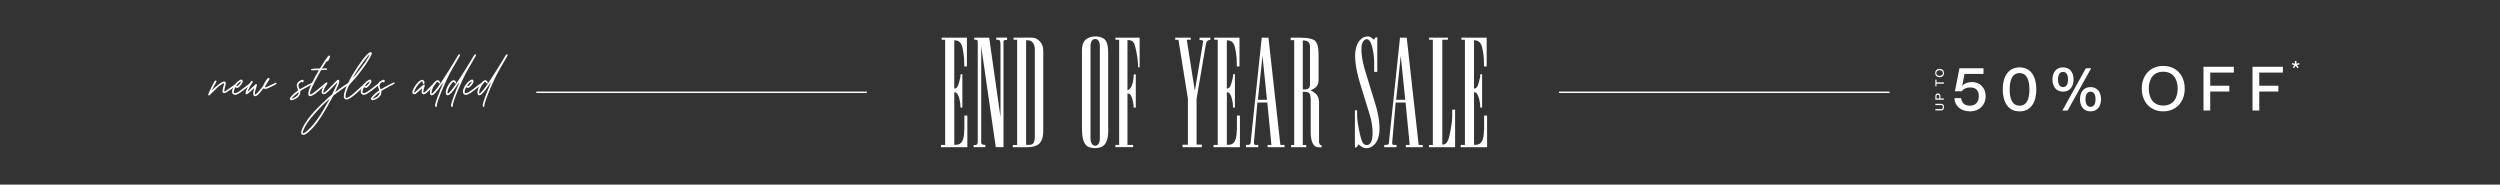 <svg viewBox="0 0 1747.3 129" xmlns="http://www.w3.org/2000/svg" data-name="Layer 1" id="Layer_1">
  <rect x="0" y="0" width="1747.3" height="129" fill="#333333" stroke="none"/>
  <defs>
    <style>
      .cls-1 {
        fill: none;
        stroke: #fff;
        stroke-miterlimit: 10;
      }

      .cls-2 {
        isolation: isolate;
      }

      .cls-3 {
        fill: #fff;
      }
    </style>
  </defs>
  <g>
    <g>
      <path d="M1356.59,77.16h-3.92v-.91h3.92c.92,0,1.34-.46,1.34-1.4s-.42-1.4-1.34-1.4h-3.92v-.92h3.92c1.28,0,2.13.69,2.13,2.32s-.85,2.32-2.13,2.32h0Z" class="cls-3"></path>
      <path d="M1358.61,69.72h-5.94v-2.47c0-1.12.52-1.94,1.77-1.94s1.76.82,1.76,1.94v1.56h2.41v.91h0ZM1355.41,67.29c0-.69-.31-1.04-.97-1.04s-.98.35-.98,1.04v1.52h1.95v-1.52Z" class="cls-3"></path>
      <path d="M1358.61,58.5h-5.15v1.92h-.79v-4.76h.79v1.92h5.15v.92Z" class="cls-3"></path>
      <path d="M1355.63,53.96c-1.78,0-3.08-1.14-3.08-2.91s1.29-2.91,3.08-2.91,3.09,1.14,3.09,2.91-1.3,2.91-3.09,2.91ZM1355.63,49.09c-1.22,0-2.29.56-2.29,1.96s1.07,1.96,2.29,1.96,2.3-.56,2.3-1.96-1.08-1.96-2.3-1.96Z" class="cls-3"></path>
    </g>
    <g class="cls-2">
      <g class="cls-2">
        <path d="M1365.98,68.6h4.7c.3,2.69,1.84,5.26,6.11,5.26,3.76,0,6.24-2.31,6.24-6.71,0-4.15-2.27-6.03-5.94-6.03-2.39,0-4.58.81-5.99,2.65h-4.75l3.16-16.08h16.8v3.98h-13.25l-1.62,8.17v.09c1.54-1.58,3.72-2.57,6.88-2.57,5.6,0,9.49,4.15,9.49,9.79,0,6.54-4.7,10.69-10.77,10.69-7.05,0-10.9-4.28-11.07-9.23h0Z" class="cls-3"></path>
        <path d="M1399.76,62.49c0-8.46,3.51-15.39,11.76-15.39s11.71,6.93,11.71,15.39-3.46,15.35-11.71,15.35-11.76-6.88-11.76-15.35ZM1418.4,62.49c0-6.07-1.58-11.41-6.88-11.41s-6.93,5.34-6.93,11.41,1.58,11.37,6.93,11.37,6.88-5.3,6.88-11.37Z" class="cls-3"></path>
        <path d="M1434.51,55.56c0-4.7,2.44-8.47,7.4-8.47s7.35,3.76,7.35,8.47-2.44,8.51-7.35,8.51-7.4-3.76-7.4-8.51ZM1445.37,55.56c0-3.25-1.11-5.3-3.46-5.3s-3.51,2.05-3.51,5.3,1.11,5.3,3.51,5.3,3.46-2.05,3.46-5.3ZM1441.44,77.24l16.42-29.54h3.68l-16.42,29.54h-3.68ZM1453.75,69.37c0-4.75,2.44-8.51,7.35-8.51s7.35,3.76,7.35,8.51-2.44,8.46-7.35,8.46-7.35-3.76-7.35-8.46ZM1464.61,69.37c0-3.25-1.15-5.3-3.51-5.3s-3.51,2.05-3.51,5.3,1.15,5.3,3.51,5.3,3.51-2.05,3.51-5.3Z" class="cls-3"></path>
        <path d="M1496.93,61.93c0-9.19,5.86-15.86,15.01-15.86s15.01,6.67,15.01,15.86-5.86,15.9-15.01,15.9-15.01-6.71-15.01-15.9ZM1522.02,61.93c0-6.29-2.86-11.8-10.09-11.8s-10.09,5.51-10.09,11.8,2.87,11.84,10.09,11.84,10.09-5.56,10.09-11.84Z" class="cls-3"></path>
        <path d="M1540.06,77.24v-30.57h21.21v4.06h-16.5v9.19h13.34v4.06h-13.34v13.25h-4.71Z" class="cls-3"></path>
      </g>
      <g class="cls-2">
        <path d="M1574.33,77.24v-30.57h21.21v4.06h-16.5v9.19h13.34v4.06h-13.34v13.25h-4.71Z" class="cls-3"></path>
      </g>
    </g>
    <path d="M1603.31,47.61l-.85-.6,1.18-1.53-1.85-.55.33-.92,1.84.57v-1.92h1.08v1.92l1.82-.57.33.92-1.85.55,1.19,1.53-.84.6-1.2-1.6-1.19,1.6h.01Z" class="cls-3"></path>
  </g>
  <line y2="64.51" x2="605.84" y1="64.51" x1="374.84" class="cls-1"></line>
  <line y2="64.51" x2="1320.62" y1="64.51" x1="1089.62" class="cls-1"></line>
  <g>
    <path d="M657.64,101.31h2.95V27.79h-2.43v-1.48h17.64v20.16h-1.82c0-3.91-.17-6.87-.78-10.52-.43-2.35-.7-3.91-1.56-5.39s-2-2.35-4.69-2.43v33.81c1.56,0,2.69-1.3,3.48-4.78.52-1.91.96-3.74.96-5.3h1.22v23.29h-1.3c0-3.91-1.04-7.56-1.82-8.86-.35-.7-.87-1.82-2.52-1.82v36.76c.52,0,2.69,0,3.56-.52,3.82-2.17,3.13-8.43,3.48-10.69v-9.21h2.09v22.07h-18.42v-1.56h-.04Z" class="cls-3"></path>
    <path d="M691.36,26.31l7.91,55.53v-49.45c0-4.69-.43-4.61-2.95-4.61v-1.48h7.56v1.65c-1.65,0-2.78-.17-2.52,1.91v73h-5.39l-10.17-70.31v63.88c0,3.82-.17,3.56.35,4.26.43.52,2.52.61,2.52.61v1.56h-8.17v-1.48c0-.17,2.87.7,2.87-1.91V29.88c0-1.39-.09-1.91-1.13-2.09h-1.3v-1.48h10.43,0Z" class="cls-3"></path>
    <path d="M707.87,102.88v-1.56h3.04V27.79h-2.52v-1.48h4.95c9.21,0,10.25-.43,13.12,2.35,3.13,2.95,2.69,6.17,2.69,11.12v48.93c-.09,2.52.7,8.43-3.04,11.91-3.13,2.95-10.34,2.17-13.04,2.26h-5.21.01ZM720.91,101.05c2.61-.87,2.35-5.04,2.35-7.47v-59.27c0-2.95-1.56-6.34-5.13-6.17h-.96v73.09c.52,0,2.69.09,3.74-.17h0Z" class="cls-3"></path>
    <path d="M771.66,27.18c3.04,2.17,2.87,8.17,2.87,12.6v48.75c0,3.04.7,11.12-4.17,13.9-2.43,1.39-7.73,1.56-10.34-.17-3.48-2.35-3.82-8.17-3.82-12.78v-49.36c.09-6.26-1.04-12.34,6.52-14.34,2.43-.61,6.43-.43,8.95,1.39h-.01ZM765.49,101.83c2.43,0,3.22-2.95,3.22-4.61V31.7c0-1.56-.78-4.43-3.22-4.43s-3.3,2.69-3.3,4.43v65.53c0,1.74.87,4.61,3.3,4.61h0Z" class="cls-3"></path>
    <path d="M796.52,26.31v20.68h-1.04c0-.52-.09-5.04-1.13-10.17-.52-2.69-1.13-5.56-1.91-6.87-1.3-2.35-4.43-1.91-4.43-1.91v35.02c.96-.26,1.65-.78,2.61-2.26.17-.43.61-1.22,1.04-2.87.43-1.56.61-3.56.78-5.91h1.39v23.2h-1.48c-.09-1.13-.17-3.22-.78-5.48-.43-1.22-.87-4.43-3.56-4.43v35.98h4v1.56h-12.43v-1.56h2.61V27.79h-2.61v-1.48h16.95-.01Z" class="cls-3"></path>
    <path d="M832.23,26.31v1.48h-2.78l5.65,35.72,5.74-34.15c.09-1.04-.09-1.39-2.43-1.39v-1.65h7.56v1.48c-2.17.26-2.87,1.3-3.22,3.56l-6.43,37.63v32.07h3.65v1.82h-13.47v-1.74h3.74v-32.24l-6.6-41.11h-2.26v-1.48h10.86-.01Z" class="cls-3"></path>
    <path d="M848.14,101.31h2.95V27.79h-2.43v-1.48h17.64v20.16h-1.82c0-3.91-.17-6.87-.78-10.52-.43-2.35-.7-3.91-1.56-5.39-.87-1.48-2-2.35-4.69-2.43v33.81c1.56,0,2.69-1.3,3.48-4.78.52-1.91.96-3.74.96-5.3h1.22v23.29h-1.3c0-3.91-1.04-7.56-1.82-8.86-.35-.7-.87-1.82-2.52-1.82v36.76c.52,0,2.69,0,3.56-.52,3.82-2.17,3.13-8.43,3.48-10.69v-9.21h2.09v22.07h-18.42v-1.56h-.04Z" class="cls-3"></path>
    <path d="M886.55,26.31l8.34,75h2.87v1.56h-11.82v-1.56h2.69l-2.87-29.63h-6.95l-2.43,28.07c.09.26-.09,1.56,1.13,1.56h1.91v1.56h-8.6v-1.56c3.04,0,3.3,0,3.48-3.65l7.56-71.35s4.69,0,4.69,0ZM885.51,69.77l-3.13-30.76-3.21,30.76h6.34Z" class="cls-3"></path>
    <path d="M919.05,28.49c2.78,2.61,2.52,8.34,2.52,12.43v11.12c0,6.34.61,8.17-5.48,11.12,6.52,3.22,5.82,6.69,5.82,12.6v22.07c0,1.22-.09,1.65.17,2.35.52,1.56,1.65,1.39,1.65,1.39v1.39s-3.04.09-4-.43c-3.91-2.09-3.65-9.04-3.65-11.38v-19.03c0-.78.26-5.56-.87-6.78-.96-1.04-2.09-1.22-4.69-1.22v37.2h2.43v1.56h-10.51v-1.56h2.09V28.05h-2.43v-1.74h3.74c1.74,0,10.69-.26,13.21,2.17h0ZM915.58,59.08v-26.07c0-2.26-.35-4.78-5.04-4.78v34.33c2.69,0,5.04,0,5.04-3.48Z" class="cls-3"></path>
    <path d="M961.38,26.14h1.22v24.07h-2.17v-7.13c0-1.83-.78-14.17-4.52-15.56-.61-.26-1.65-.35-2.78.96-3.48,3.74-.43,16.08.61,19.64l7.99,26.16c1.91,6.95,4.61,19.38-.43,25.98-1.91,2.26-4.17,3.39-6.52,3.3-1.74-.09-2.87-.52-5.21-2.69l-1.39,2.09h-1.22v-25.9h1.56v1.65c0,5.3.17,5.56,1.39,12.43.43,2.26.96,4.35,1.56,6.26.35.96.7,2.09,1.56,3.04.78.87,1.74.96,2.78.87,4.95-.7,3.91-13.21,1.74-20.42l-7.04-22.86c-2.26-7.65-6.26-22.86-.09-29.9,1.56-1.74,3.22-2.69,5.82-2.69,1.3,0,2.35.87,4.08,2.35l1.04-1.65h.02Z" class="cls-3"></path>
    <path d="M983.19,26.31l8.34,75h2.87v1.56h-11.82v-1.56h2.69l-2.87-29.63h-6.95l-2.43,28.07c.09.26-.09,1.56,1.13,1.56h1.91v1.56h-8.6v-1.56c3.04,0,3.3,0,3.48-3.65l7.56-71.35s4.69,0,4.69,0ZM982.15,69.77l-3.13-30.76-3.22,30.76h6.35Z" class="cls-3"></path>
    <path d="M1011.96,26.31v1.48h-3.91v73.26c1.3,0,1.74-.17,2.69-.96.7-.61,1.39-2.17,1.74-3.13.43-1.3,1.13-4.52,1.3-5.82,1.13-6.17,1.22-7.82,1.22-11.99v-2.52h2v26.25h-18.25v-1.56h2.69V27.79h-2.61v-1.48s13.13,0,13.13,0Z" class="cls-3"></path>
    <path d="M1020.91,101.31h2.95V27.79h-2.43v-1.48h17.64v20.16h-1.83c0-3.91-.17-6.87-.78-10.52-.43-2.35-.7-3.91-1.56-5.39-.87-1.48-2-2.35-4.69-2.43v33.81c1.56,0,2.69-1.3,3.48-4.78.52-1.91.96-3.74.96-5.3h1.22v23.29h-1.3c0-3.91-1.04-7.56-1.83-8.86-.35-.7-.87-1.82-2.52-1.82v36.76c.52,0,2.69,0,3.56-.52,3.82-2.17,3.13-8.43,3.48-10.69v-9.21h2.09v22.07h-18.42v-1.56h-.02,0Z" class="cls-3"></path>
  </g>
  <g>
    <path d="M165.53,59.06c0,.31-.31.67-.92,1.08l-3,2.23c-1.44.98-2.52,1.67-3.23,2.08-.72.41-1.28.62-1.69.62s-.72-.1-.92-.31c-.21-.2-.31-.54-.31-1,0-.56.2-1.59.62-3.08l.54-2.08c.05-.31.03-.46-.08-.46-.46,0-1.54.64-3.23,1.92-.62.41-1.98,1.67-4.08,3.77l-2.77,2.77c-.15.1-.28.14-.38.12-.1-.03-.2-.06-.31-.12-.15-.1-.23-.23-.23-.39,0-.26.18-.82.54-1.69.51-1.13,1.18-2.53,2-4.2.82-1.67,1.41-2.76,1.77-3.27.31-.51.56-.77.77-.77.46,0,.69.15.69.46,0,.21-.1.49-.31.85-.26.36-.85,1.44-1.77,3.23l-1.31,2.46,1.69-1.62c2.16-2,4.03-3.41,5.62-4.23.46-.2.82-.35,1.08-.42.26-.08.49-.09.69-.04.41.05.64.28.69.69.05.15.08.36.08.62,0,.57-.23,1.67-.69,3.31-.26,1.03-.39,1.69-.39,2,0,.26.08.39.23.39.1,0,.31-.1.62-.31.82-.51,2.08-1.37,3.77-2.58,1.69-1.21,2.72-1.96,3.08-2.27.46-.36.79-.38,1-.08l.15.31Z" class="cls-3"></path>
    <path d="M167.46,65.03c-1.28.85-2.31,1.27-3.08,1.27-.36,0-.69-.08-1-.23-.41-.2-.71-.46-.89-.77-.18-.31-.27-.72-.27-1.23,0-.97.35-2.1,1.04-3.39.69-1.28,1.55-2.44,2.58-3.46.46-.41.97-.78,1.54-1.12.56-.33,1-.5,1.31-.5.2,0,.42.14.65.42.23.28.35.55.35.81,0,.62-.42,1.46-1.27,2.54-.85,1.08-1.58,1.75-2.19,2-.1.05-.26.08-.46.08-.15,0-.38-.08-.69-.23l-.62-.31-.46,1.08c-.26.57-.44,1.14-.54,1.73-.1.59-.08.96.08,1.12.05.15.36.23.92.23s1.4-.36,2.5-1.08c1.1-.72,2.94-2.1,5.51-4.16,1.23-.92,2.03-1.46,2.39-1.62.36-.15.56-.03.62.38,0,.15-.14.36-.42.62-.28.26-.73.64-1.35,1.15-2.88,2.26-4.95,3.81-6.24,4.66ZM165.68,60.21c.2,0,.51-.18.92-.54.36-.31.76-.77,1.19-1.39.44-.62.65-1.03.65-1.23,0-.05-.01-.09-.04-.12-.03-.03-.06-.01-.12.04-.26,0-.82.38-1.69,1.15-.57.57-.94.99-1.12,1.27-.18.28-.22.5-.12.65l.31.15Z" class="cls-3"></path>
    <path d="M191.48,59.68c-1.13.62-2.18,1.13-3.16,1.54-1.28.62-2.26.92-2.93.92-.26,0-.51-.08-.77-.23l-.31-.15c-.1,0-.31.18-.62.54-.51.72-1.19,1.55-2.04,2.5-.85.95-1.45,1.55-1.81,1.81-.41.31-.87.51-1.39.62h-.31c-.26,0-.49-.1-.69-.31-.21-.31-.36-.62-.46-.92-.1-.92.05-2.13.46-3.62l.31-1-1.85,1.77c-1.18,1.08-2,1.8-2.46,2.16-.46.36-.82.54-1.08.54-.51,0-.77-.26-.77-.77,0-.46.18-1.13.54-2,.57-1.54,1.27-3.02,2.12-4.43.85-1.41,1.45-2.12,1.81-2.12.15,0,.29.06.42.19.13.13.19.27.19.42s-.26.62-.77,1.39c-.82,1.08-1.67,2.64-2.54,4.7-.15.36-.24.6-.27.73-.03.13.06.12.27-.04l2.85-2.77c.82-.82,1.46-1.44,1.92-1.85.46-.41.77-.59.92-.54.15,0,.28.04.38.12.1.08.15.22.15.42,0,.26-.15.85-.46,1.77-.51,1.49-.85,2.7-1,3.62-.15.92-.1,1.39.15,1.39.15,0,.49-.2,1-.62.51-.41,1-.9,1.46-1.46.72-.77,1.46-1.67,2.23-2.69.77-1.03,1.16-1.59,1.16-1.69,0-.26.28-.89.85-1.89.56-1,1.03-1.73,1.39-2.19.72-.97,1.31-1.31,1.77-1,.15.15.23.33.23.54,0,.36-.77,1.69-2.31,4-.57.87-.85,1.44-.85,1.69,0,.31.33.33,1,.08.67-.26,1.87-.82,3.62-1.69,1.85-.92,2.85-1.39,3-1.39s.28.1.39.31c.1.21.1.36,0,.46-.05.15-.64.54-1.77,1.16Z" class="cls-3"></path>
    <path d="M218,59.06c-.54.31-1.22.67-2.04,1.08-2.52,1.34-4.03,2.16-4.54,2.46l-1.54,1v.92c0,1.18-.54,2.31-1.62,3.39-.51.46-1.18.9-2,1.31-.82.41-1.51.67-2.08.77l-.54.08c-.2,0-.44-.13-.69-.39-.26-.26-.39-.46-.39-.62,0-.41.42-1.09,1.27-2.04.85-.95,1.89-1.89,3.12-2.81l1.39-1c.05-.05-.08-.51-.38-1.39-.36-.77-.54-1.51-.54-2.23,0-.67.2-1.27.62-1.81.41-.54,1.08-1.06,2-1.58.56-.26,1-.41,1.31-.46.56,0,.85.28.85.85,0,.46-.13.78-.38.96-.26.18-.51.12-.77-.19-.05-.1-.13-.15-.23-.15s-.21.03-.31.08c-.57.31-1.04.71-1.42,1.19-.39.49-.58.94-.58,1.35.05.36.19.85.42,1.46.23.62.4.95.5,1,.1,0,.29-.06.58-.19.28-.13.63-.32,1.04-.58,1.33-.77,2.89-1.62,4.66-2.54,1.77-.92,2.73-1.39,2.89-1.39.2,0,.37.09.5.27.13.18.14.35.04.5-.21.15-.58.39-1.12.69ZM204.26,68.84c.26,0,.64-.15,1.15-.46,1.75-.82,2.82-1.9,3.23-3.23.1-.41.13-.62.08-.62-.1-.1-.87.48-2.31,1.73-1.44,1.26-2.26,2.07-2.46,2.43-.15.26-.05.31.31.15Z" class="cls-3"></path>
    <path d="M229.05,42.81c-.1,0-.26-.01-.46-.04-.21-.03-.5.27-.89.89-.39.62-.94,1.49-1.66,2.62l-1,1.62,1.62-.08,1.08-.08c.41,0,.64.08.69.23.15.1.23.23.23.39s-.05.28-.15.38c-.21.05-.51.08-.92.08s-.82.03-1.23.08l-1.92.08-1,1.77c-5.13,9.14-7.37,14.17-6.7,15.09.15.31.76.12,1.81-.58,1.05-.69,2.78-2.07,5.2-4.12,2.51-2.16,3.85-3.23,4-3.23.2,0,.36.13.46.38.1.15.1.3,0,.42-.1.13-.46.48-1.08,1.04-.62.57-1.46,1.31-2.54,2.23-2,1.75-3.38,2.89-4.12,3.43-.74.54-1.45.96-2.12,1.27-.67.36-1.18.54-1.54.54-.1,0-.31-.05-.62-.15-.46-.15-.69-.69-.69-1.62,0-.82.21-1.85.62-3.08.31-.87,1-2.43,2.08-4.66,1.08-2.23,2.08-4.15,3-5.74,1.03-1.69,1.54-2.62,1.54-2.77.1-.1-.05-.15-.46-.15-1.13,0-1.99.01-2.58.04-.59.03-1.04.04-1.35.04s-.55-.03-.73-.08c-.18-.05-.27-.15-.27-.31,0-.26.18-.44.54-.54.36-.1.97-.18,1.85-.23,1.18,0,2.03-.03,2.54-.08l1.39-.08.85-1.46c.56-.97,1.35-2.21,2.35-3.7,1-1.49,1.76-2.57,2.27-3.23.26-.31.51-.5.77-.58.26-.08.46-.01.62.19.1.21.15.36.15.46,0,.36-.26,1.05-.77,2.08-.36.82-.64,1.23-.85,1.23Z" class="cls-3"></path>
    <path d="M242.6,59.91c-1.28.82-2.71,1.81-4.27,2.96-1.57,1.16-2.94,2.17-4.12,3.04l-1.23.92-2.08,3.77c-2.41,4.47-4.65,8.27-6.7,11.4-1.9,2.93-3.84,5.46-5.81,7.58-1.98,2.13-3.63,3.55-4.97,4.27-.51.26-1,.38-1.46.38-.36,0-.69-.1-1-.31-.31-.1-.46-.51-.46-1.23,0-1.39.82-3.41,2.46-6.08,1.64-2.67,3.82-5.54,6.54-8.62,1.23-1.33,2.96-3.09,5.2-5.27,2.23-2.18,3.94-3.78,5.12-4.81l2.23-1.85,1.54-3.23c.67-1.39,1.24-2.66,1.73-3.81.49-1.15.65-1.66.5-1.5l-1.54,1.54-1.16,1.23c-2.77,2.82-4.65,4.57-5.62,5.24-.41.21-.79.31-1.15.31-.41,0-.77-.12-1.08-.35s-.46-.6-.46-1.12c0-.77.23-1.68.69-2.73.46-1.05,1.1-2.14,1.93-3.27.36-.51.69-.77,1-.77s.46.13.46.39-.28.8-.85,1.62c-1.23,1.9-1.9,3.39-2,4.47v.38c0,.21.04.33.12.39.08.05.27-.03.58-.23,1.13-.72,3.03-2.49,5.7-5.31,1.08-1.18,1.91-2.05,2.5-2.62.59-.56,1.01-.87,1.27-.92h.23c.46.05.69.39.69,1,0,.98-.72,2.98-2.16,6.01l-.62,1.46.62-.39c1.33-1.08,3.07-2.33,5.2-3.77,2.13-1.44,3.32-2.16,3.58-2.16.2,0,.39.08.54.23s.18.31.08.46c-.26.26-.85.69-1.77,1.31ZM211.57,92.71c0,.31.1.46.31.46s.59-.15,1.15-.46c1.08-.67,2.44-1.86,4.08-3.58,1.64-1.72,3.21-3.66,4.7-5.81,2.26-3.18,4.88-7.49,7.85-12.94l.77-1.39-1.16,1c-1.75,1.49-3.98,3.68-6.7,6.58-2.72,2.9-4.72,5.2-6.01,6.89-1.08,1.39-2.08,2.88-3,4.47-.92,1.59-1.51,2.88-1.77,3.85-.15.41-.23.72-.23.92Z" class="cls-3"></path>
    <path d="M241.45,67.3c0,.51.1.83.31.96.2.13.54.14,1,.04.77-.26,1.85-.94,3.23-2.04,1.39-1.1,3.36-2.86,5.93-5.27,2.21-2.05,3.41-3.05,3.62-3,.26,0,.41.15.46.46,0,.15-.3.54-.89,1.15-.59.62-1.58,1.57-2.96,2.85-2.36,2.21-4.08,3.72-5.16,4.54-2.16,1.69-3.77,2.54-4.85,2.54-1.23,0-1.85-.77-1.85-2.31,0-2.16,1.13-5.49,3.39-10.01,1.54-3.13,3.62-6.65,6.24-10.55,2.62-3.9,4.72-6.65,6.31-8.24,1.23-1.33,2.23-2,3-2,.41,0,.62.31.62.92,0,.31-.22.91-.65,1.81-.44.9-1.01,1.91-1.73,3.04-1.23,2.11-3.17,4.86-5.81,8.28-2.64,3.41-4.81,5.97-6.51,7.66-.51.51-.89.94-1.12,1.27-.23.33-.48.83-.73,1.5-.82,1.85-1.39,3.54-1.69,5.08l-.15,1.31ZM246.3,54.98c0,.05.85-.95,2.54-3,2.77-3.49,4.98-6.44,6.62-8.85.72-1.08,1.4-2.17,2.04-3.27.64-1.1.94-1.71.89-1.81-.1-.1-.62.39-1.54,1.46-.92,1.08-1.77,2.13-2.54,3.16-1.13,1.54-2.41,3.39-3.85,5.54-1.44,2.16-2.62,4.06-3.54,5.7l-.62,1.08Z" class="cls-3"></path>
    <path d="M257.39,65.03c-1.28.85-2.31,1.27-3.08,1.27-.36,0-.69-.08-1-.23-.41-.2-.71-.46-.89-.77-.18-.31-.27-.72-.27-1.23,0-.97.35-2.1,1.04-3.39.69-1.28,1.55-2.44,2.58-3.46.46-.41.97-.78,1.54-1.12.56-.33,1-.5,1.31-.5.2,0,.42.14.65.42.23.28.35.55.35.81,0,.62-.42,1.46-1.27,2.54-.85,1.08-1.58,1.75-2.19,2-.1.05-.26.08-.46.08-.15,0-.38-.08-.69-.23l-.62-.31-.46,1.08c-.26.57-.44,1.14-.54,1.73-.1.59-.08.96.08,1.12.05.15.36.23.92.23s1.4-.36,2.5-1.08c1.1-.72,2.94-2.1,5.51-4.16,1.23-.92,2.03-1.46,2.39-1.62.36-.15.56-.03.62.38,0,.15-.14.36-.42.62-.28.26-.73.64-1.35,1.15-2.88,2.26-4.95,3.81-6.24,4.66ZM255.62,60.21c.2,0,.51-.18.92-.54.36-.31.76-.77,1.19-1.39.44-.62.65-1.03.65-1.23,0-.05-.01-.09-.04-.12-.03-.03-.06-.01-.12.04-.26,0-.82.38-1.69,1.15-.57.57-.94.99-1.12,1.27-.18.28-.22.5-.12.65l.31.15Z" class="cls-3"></path>
    <path d="M274.67,59.06c-.54.31-1.22.67-2.04,1.08-2.52,1.34-4.03,2.16-4.54,2.46l-1.54,1v.92c0,1.18-.54,2.31-1.62,3.39-.51.46-1.18.9-2,1.31-.82.41-1.51.67-2.08.77l-.54.08c-.2,0-.44-.13-.69-.39-.26-.26-.39-.46-.39-.62,0-.41.42-1.09,1.27-2.04.85-.95,1.89-1.89,3.12-2.81l1.39-1c.05-.05-.08-.51-.38-1.39-.36-.77-.54-1.51-.54-2.23,0-.67.2-1.27.62-1.81.41-.54,1.08-1.06,2-1.58.56-.26,1-.41,1.31-.46.56,0,.85.28.85.85,0,.46-.13.78-.38.96-.26.18-.51.12-.77-.19-.05-.1-.13-.15-.23-.15s-.21.03-.31.08c-.57.31-1.04.71-1.42,1.19-.39.49-.58.94-.58,1.35.05.36.19.85.42,1.46.23.62.4.95.5,1,.1,0,.29-.06.58-.19.28-.13.63-.32,1.04-.58,1.33-.77,2.89-1.62,4.66-2.54,1.77-.92,2.73-1.39,2.89-1.39.2,0,.37.09.5.27.13.18.14.35.04.5-.21.15-.58.39-1.12.69ZM260.93,68.84c.26,0,.64-.15,1.15-.46,1.75-.82,2.82-1.9,3.23-3.23.1-.41.13-.62.08-.62-.1-.1-.87.48-2.31,1.73-1.44,1.26-2.26,2.07-2.46,2.43-.15.26-.05.31.31.15Z" class="cls-3"></path>
    <path d="M304.09,57.98c.13.15.19.31.19.46,0,.1-.71.92-2.12,2.46-1.41,1.54-2.5,2.67-3.27,3.39-1.08,1.08-2.03,1.62-2.85,1.62-.72,0-1.15-.49-1.31-1.46v-.38c0-.51.03-.9.08-1.16.1-.67.13-1.03.08-1.08l-1.93,1.69c-.62.57-1.13,1.01-1.54,1.35-.41.33-.69.58-.85.73-.31.15-.62.23-.92.23-.51,0-.87-.1-1.08-.31-.26-.26-.39-.62-.39-1.08,0-.62.26-1.41.77-2.39.67-1.33,1.48-2.57,2.43-3.7.95-1.13,1.83-1.87,2.66-2.23.31-.15.56-.26.77-.31.2-.05.41-.05.62,0,.67.26,1.08.77,1.23,1.54v.38c0,.67-.18,1-.54,1-.46,0-.69-.39-.69-1.16,0-.2-.03-.36-.08-.46-.05-.1-.13-.15-.23-.15-.57,0-1.41.64-2.54,1.92-1.13,1.28-2,2.59-2.62,3.93-.36.87-.54,1.46-.54,1.77,0,.26.26.18.77-.23.51-.41,1.54-1.33,3.08-2.77,1.59-1.49,2.51-2.28,2.77-2.39.2-.15.44-.13.69.08.2.21.23.57.08,1.08-.26.62-.48,1.27-.65,1.96-.18.69-.27,1.22-.27,1.58,0,.57.1.85.31.85.26,0,.83-.42,1.73-1.27.9-.85,2.04-2.01,3.43-3.5,1.49-1.49,2.28-2.23,2.39-2.23s.22.08.35.23Z" class="cls-3"></path>
    <path d="M318.99,43.2c-2.11,3.49-3.81,6.52-5.12,9.09-1.31,2.57-2.71,5.57-4.2,9.01-2.93,6.98-4.39,11.14-4.39,12.47,0,.72-.13,1.08-.39,1.08-.15,0-.33-.1-.54-.31-.1-.15-.18-.32-.23-.5-.05-.18-.05-.45,0-.81.1-.87.69-2.77,1.77-5.7,1.08-2.93,2.26-5.85,3.54-8.78l.62-1.46c-.05,0-.57.69-1.54,2.08-1.69,2.52-3.08,4.35-4.16,5.51-1.08,1.16-1.95,1.73-2.62,1.73-.31,0-.56-.1-.77-.31-.36-.36-.54-.9-.54-1.62,0-1.54.59-3.28,1.77-5.24,1.49-2.51,2.9-3.62,4.23-3.31.41.15.69.41.85.77.26.41.39.77.39,1.08,0,.21-.04.32-.12.35-.08.03-.19.04-.35.04-.26,0-.49-.18-.69-.54-.15-.36-.38-.54-.69-.54-.46,0-1.21.77-2.23,2.31-1.13,1.75-1.77,3.34-1.93,4.77-.05.36-.06.62-.04.77.03.15.12.23.27.23.36,0,1.21-.82,2.54-2.46,1.33-1.64,2.75-3.59,4.24-5.85,4.52-6.93,7.34-11.4,8.47-13.4,2.1-3.64,3.34-5.54,3.7-5.7l.15-.08c.31,0,.51.18.62.54.05.15-.82,1.75-2.62,4.77Z" class="cls-3"></path>
    <path d="M330.15,43.2c-2.11,3.49-3.81,6.52-5.12,9.09-1.31,2.57-2.71,5.57-4.2,9.01-2.93,6.98-4.39,11.14-4.39,12.47,0,.72-.13,1.08-.39,1.08-.15,0-.33-.1-.54-.31-.1-.15-.18-.32-.23-.5-.05-.18-.05-.45,0-.81.1-.87.69-2.77,1.77-5.7,1.08-2.93,2.26-5.85,3.54-8.78l.62-1.46c-.05,0-.57.69-1.54,2.08-1.69,2.52-3.08,4.35-4.16,5.51-1.08,1.16-1.95,1.73-2.62,1.73-.31,0-.56-.1-.77-.31-.36-.36-.54-.9-.54-1.62,0-1.54.59-3.28,1.77-5.24,1.49-2.51,2.9-3.62,4.23-3.31.41.15.69.41.85.77.26.41.39.77.39,1.08,0,.21-.04.32-.12.35-.08.03-.19.04-.35.04-.26,0-.49-.18-.69-.54-.15-.36-.38-.54-.69-.54-.46,0-1.21.77-2.23,2.31-1.13,1.75-1.77,3.34-1.93,4.77-.05.36-.06.62-.04.77.03.15.12.23.27.23.36,0,1.21-.82,2.54-2.46,1.33-1.64,2.75-3.59,4.24-5.85,4.52-6.93,7.34-11.4,8.47-13.4,2.1-3.64,3.34-5.54,3.7-5.7l.15-.08c.31,0,.51.18.62.54.05.15-.82,1.75-2.62,4.77Z" class="cls-3"></path>
    <path d="M328.77,65.03c-1.28.85-2.31,1.27-3.08,1.27-.36,0-.69-.08-1-.23-.41-.2-.71-.46-.89-.77-.18-.31-.27-.72-.27-1.23,0-.97.35-2.1,1.04-3.39.69-1.28,1.55-2.44,2.58-3.46.46-.41.97-.78,1.54-1.12.56-.33,1-.5,1.31-.5.2,0,.42.14.65.42.23.28.35.55.35.81,0,.62-.42,1.46-1.27,2.54-.85,1.08-1.58,1.75-2.19,2-.1.05-.26.08-.46.08-.15,0-.38-.08-.69-.23l-.62-.31-.46,1.08c-.26.57-.44,1.14-.54,1.73-.1.59-.08.96.08,1.12.05.15.36.23.92.23s1.4-.36,2.5-1.08c1.1-.72,2.94-2.1,5.51-4.16,1.23-.92,2.03-1.46,2.39-1.62.36-.15.56-.03.62.38,0,.15-.14.36-.42.62-.28.26-.73.64-1.35,1.15-2.88,2.26-4.95,3.81-6.24,4.66ZM326.99,60.21c.2,0,.51-.18.92-.54.36-.31.76-.77,1.19-1.39.44-.62.65-1.03.65-1.23,0-.05-.01-.09-.04-.12-.03-.03-.06-.01-.12.04-.26,0-.82.38-1.69,1.15-.57.57-.94.99-1.12,1.27-.18.28-.22.5-.12.65l.31.15Z" class="cls-3"></path>
    <path d="M352.25,43.2c-2.11,3.49-3.81,6.52-5.12,9.09-1.31,2.57-2.71,5.57-4.2,9.01-2.93,6.98-4.39,11.14-4.39,12.47,0,.72-.13,1.08-.39,1.08-.15,0-.33-.1-.54-.31-.1-.15-.18-.32-.23-.5-.05-.18-.05-.45,0-.81.1-.87.69-2.77,1.77-5.7,1.08-2.93,2.26-5.85,3.54-8.78l.62-1.46c-.05,0-.57.69-1.54,2.08-1.69,2.52-3.08,4.35-4.16,5.51-1.08,1.16-1.95,1.73-2.62,1.73-.31,0-.56-.1-.77-.31-.36-.36-.54-.9-.54-1.62,0-1.54.59-3.28,1.77-5.24,1.49-2.51,2.9-3.62,4.23-3.31.41.15.69.41.85.77.26.41.39.77.39,1.08,0,.21-.04.32-.12.35-.08.03-.19.04-.35.04-.26,0-.49-.18-.69-.54-.15-.36-.38-.54-.69-.54-.46,0-1.21.77-2.23,2.31-1.13,1.75-1.77,3.34-1.93,4.77-.05.36-.06.62-.04.77.03.15.12.23.27.23.36,0,1.21-.82,2.54-2.46,1.33-1.64,2.75-3.59,4.24-5.85,4.52-6.93,7.34-11.4,8.47-13.4,2.1-3.64,3.34-5.54,3.7-5.7l.15-.08c.31,0,.51.18.62.54.05.15-.82,1.75-2.62,4.77Z" class="cls-3"></path>
  </g>
</svg>